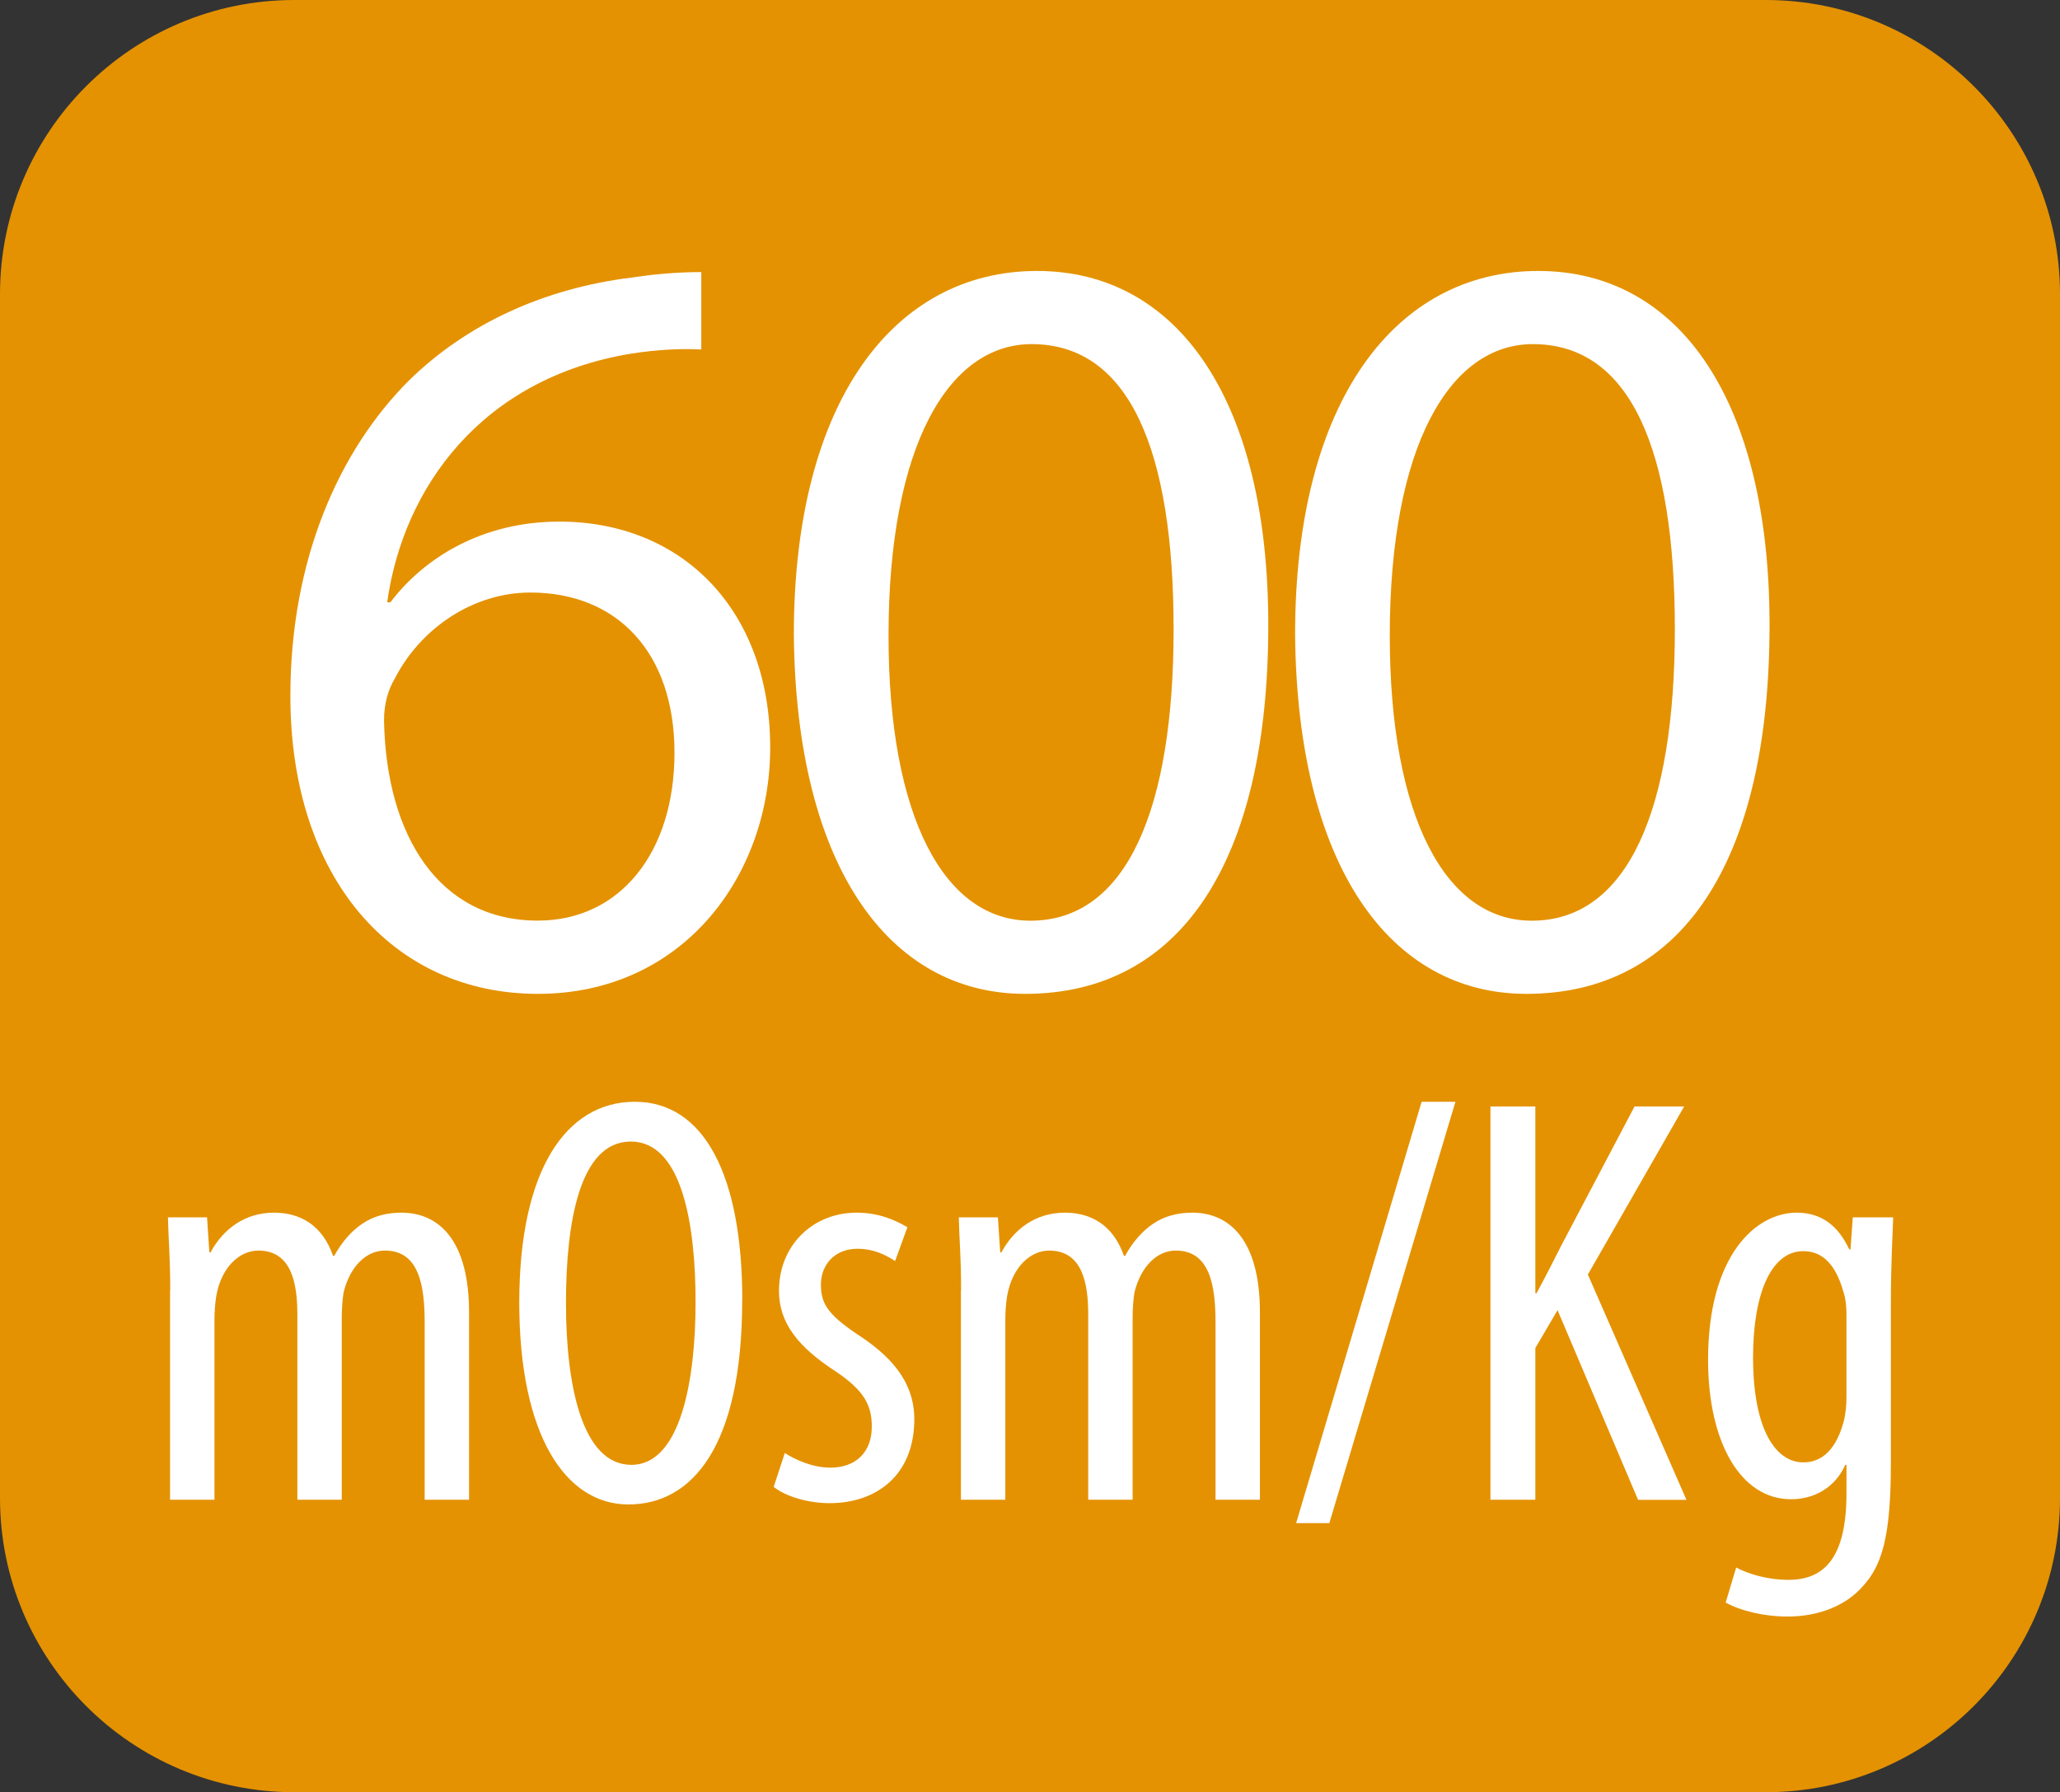 <svg xmlns="http://www.w3.org/2000/svg" id="Livello_2" data-name="Livello 2" viewBox="0 0 241.28 209.94"><rect x="0" y="0" width="241.28" height="209.94" fill="#333333" stroke="none"/><defs><style>      .cls-1 {        fill: #e49201;      }      .cls-2 {        fill: #fff;      }    </style></defs><g id="Livello_2-2" data-name="Livello 2"><g><g id="Livello_1-2" data-name="Livello 1-2"><g><path class="cls-1" d="M34.47,0C15.43,0,0,15.43,0,34.47v141c0,19.04,15.43,34.47,34.47,34.47h172.34c19.03,0,34.47-15.43,34.47-34.47V34.47c0-19.04-15.44-34.47-34.47-34.47H34.47Z"></path><g><path class="cls-2" d="M19.94,151.14c0-3.9-.21-5.88-.27-8.54h4.58l.27,4.1h.14c1.44-2.67,3.96-4.65,7.45-4.65,3.08,0,5.67,1.5,6.9,5.06h.14c.89-1.64,2.05-2.94,3.28-3.76,1.3-.89,2.87-1.3,4.58-1.3,4.44,0,7.93,3.28,7.93,11.69v21.94h-5.2v-20.71c0-4.31-.62-8.48-4.65-8.48-2.19,0-4.1,1.85-4.85,4.92-.14.89-.21,1.91-.21,3.01v21.26h-5.2v-21.67c0-3.69-.68-7.52-4.58-7.52-2.12,0-4.31,1.85-4.92,5.33-.14.89-.21,1.85-.21,2.87v20.99h-5.2v-24.54h.02Z"></path><path class="cls-2" d="M86.93,152.3c0,17.29-5.95,23.93-13.33,23.93s-12.78-8.13-12.78-23.65,5.47-23.52,13.54-23.52,12.58,8.54,12.58,23.24h-.01ZM66.29,152.65c0,9.5,1.85,18.94,7.66,18.94s7.52-10.05,7.52-19.07-1.57-18.8-7.59-18.8-7.59,9.57-7.59,18.94h0Z"></path><path class="cls-2" d="M91.93,170.21c1.16.75,3.21,1.71,5.33,1.71,3.01,0,4.85-1.85,4.85-4.79,0-2.53-.89-4.24-4.24-6.49-4.31-2.8-6.63-5.61-6.63-9.43,0-5.33,3.96-9.16,9.09-9.16,2.6,0,4.58.89,5.95,1.71l-1.44,3.96c-1.23-.82-2.67-1.44-4.38-1.44-2.87,0-4.31,2.05-4.31,4.17,0,2.26.82,3.49,4.1,5.74,3.83,2.46,6.84,5.47,6.84,10.05,0,6.63-4.51,9.84-9.91,9.84-2.46,0-5.13-.75-6.56-1.91l1.3-3.96h.01Z"></path><path class="cls-2" d="M112.57,151.14c0-3.9-.21-5.88-.27-8.54h4.58l.27,4.1h.14c1.44-2.67,3.96-4.65,7.45-4.65,3.08,0,5.67,1.5,6.9,5.06h.14c.89-1.64,2.05-2.94,3.28-3.76,1.3-.89,2.87-1.3,4.58-1.3,4.44,0,7.93,3.28,7.93,11.69v21.94h-5.2v-20.71c0-4.31-.62-8.48-4.65-8.48-2.19,0-4.1,1.85-4.85,4.92-.14.89-.21,1.91-.21,3.01v21.26h-5.2v-21.67c0-3.69-.68-7.52-4.58-7.52-2.12,0-4.31,1.85-4.92,5.33-.14.89-.21,1.85-.21,2.87v20.99h-5.2v-24.54h.02Z"></path><path class="cls-2" d="M151.81,178.42l14.7-49.36h3.96l-14.77,49.36h-3.9,0Z"></path><path class="cls-2" d="M174.57,129.61h5.26v21.88h.14c1.03-1.91,1.98-3.76,2.87-5.54l8.61-16.34h5.81l-11.28,19.69,11.55,26.39h-5.67l-9.43-22.22-2.6,4.44v17.77h-5.26v-46.07h0Z"></path><path class="cls-2" d="M221.74,142.6c-.07,2.32-.27,5.26-.27,10.32v18.53c0,8.68-1.09,11.96-3.28,14.36-1.98,2.26-5.13,3.55-8.82,3.55-2.8,0-5.54-.68-7.25-1.64l1.23-4.1c1.3.68,3.49,1.44,6.15,1.44,4.17,0,6.77-2.6,6.77-10.12v-3.35h-.14c-1.16,2.6-3.55,4.03-6.36,4.03-5.88,0-9.71-6.63-9.71-16.34,0-12.17,5.54-17.23,10.39-17.23,3.55,0,5.2,2.32,6.15,4.31h.14l.27-3.76h4.73ZM216.27,154.01c0-.82-.07-1.71-.27-2.39-.62-2.26-1.78-5.06-4.79-5.06-3.83,0-5.88,5.13-5.88,12.44,0,8.48,2.67,12.3,5.88,12.3,1.57,0,3.62-.75,4.72-4.72.27-1.03.34-2.05.34-3.01v-9.57h0Z"></path></g></g></g><g><path class="cls-2" d="M82.15,40.94c-2.27-.13-5.17,0-8.32.5-17.39,2.9-26.59,15.62-28.48,29.11h.38c3.91-5.17,10.71-9.45,19.78-9.45,14.49,0,24.7,10.46,24.7,26.46,0,15-10.21,28.86-27.22,28.86s-28.98-13.61-28.98-34.9c0-16.13,5.8-28.86,13.86-36.92,6.8-6.68,15.88-10.84,26.21-12.1,3.28-.5,6.05-.63,8.06-.63v9.07ZM79,88.19c0-11.72-6.68-18.78-16.88-18.78-6.68,0-12.85,4.16-15.88,10.08-.76,1.26-1.26,2.9-1.26,4.91.25,13.48,6.43,23.44,18.02,23.44,9.58,0,16-7.94,16-19.66Z"></path><path class="cls-2" d="M148.55,73.2c0,27.85-10.33,43.22-28.48,43.22-16,0-26.84-15-27.09-42.09,0-27.47,11.84-42.59,28.48-42.59s27.09,15.37,27.09,41.46ZM104.07,74.46c0,21.29,6.55,33.39,16.63,33.39,11.34,0,16.76-13.23,16.76-34.15s-5.17-33.39-16.63-33.39c-9.7,0-16.76,11.84-16.76,34.15Z"></path><path class="cls-2" d="M207.26,73.2c0,27.85-10.33,43.22-28.48,43.22-16,0-26.84-15-27.09-42.09,0-27.47,11.84-42.59,28.48-42.59s27.09,15.37,27.09,41.46ZM162.78,74.46c0,21.29,6.55,33.39,16.63,33.39,11.34,0,16.76-13.23,16.76-34.15s-5.17-33.39-16.63-33.39c-9.7,0-16.76,11.84-16.76,34.15Z"></path></g></g></g></svg>